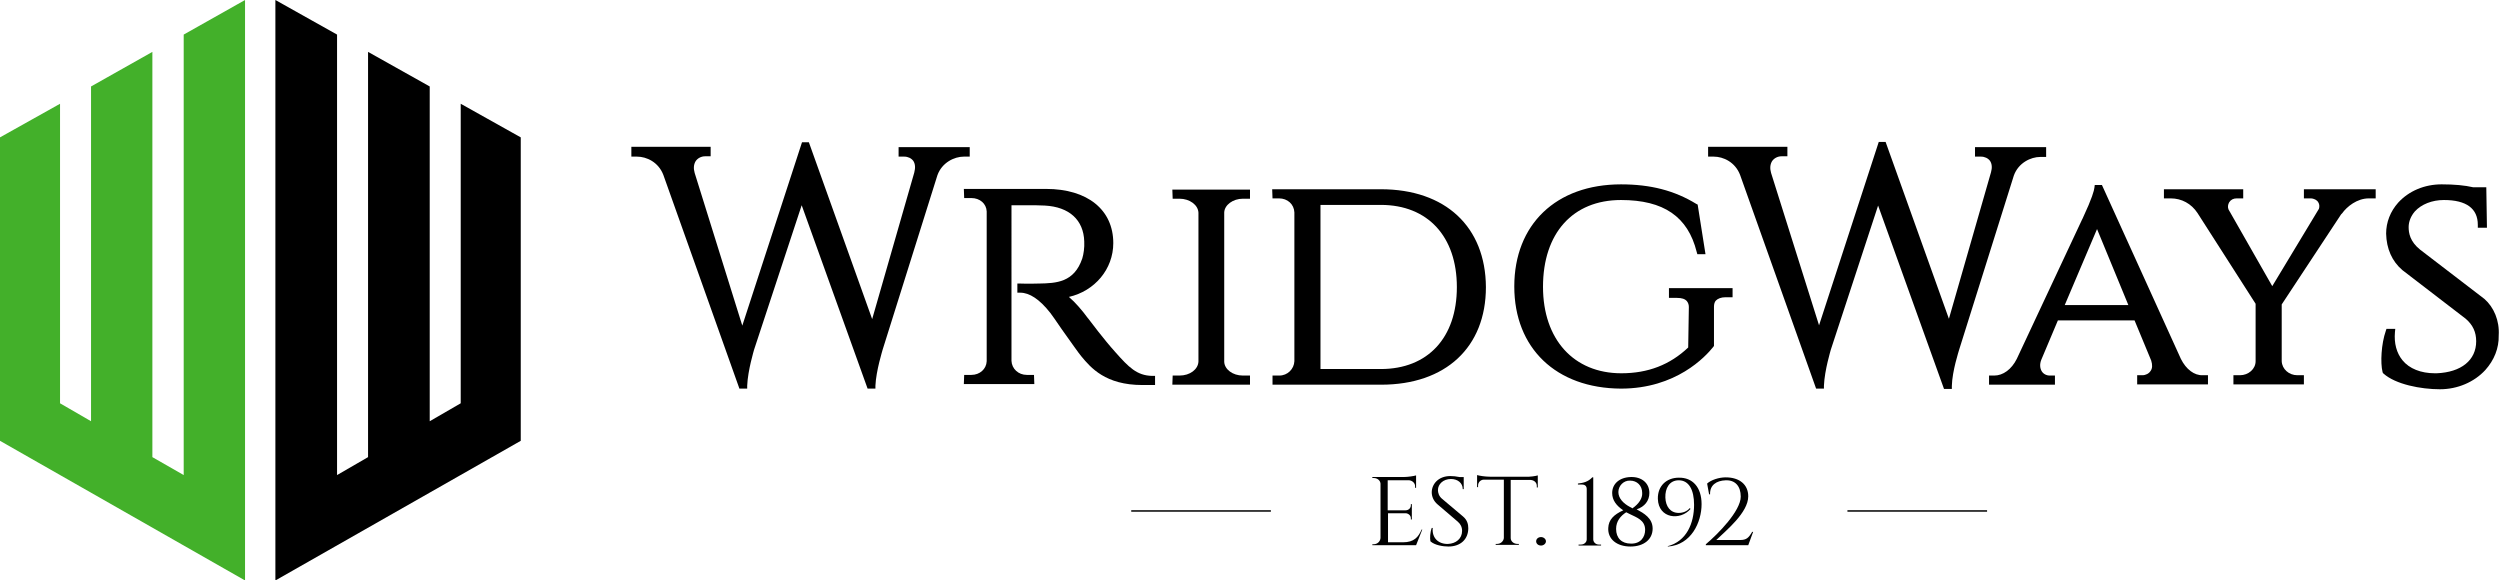 <?xml version="1.0" encoding="utf-8"?>
<!-- Generator: Adobe Illustrator 24.1.0, SVG Export Plug-In . SVG Version: 6.00 Build 0)  -->
<svg version="1.1" id="new_logo_x5F_master" xmlns="http://www.w3.org/2000/svg" xmlns:xlink="http://www.w3.org/1999/xlink"
	 x="0px" y="0px" viewBox="0 0 766.2 177.9" style="enable-background:new 0 0 766.2 177.9;" xml:space="preserve">
<style type="text/css">
	.st0{fill:#43B02A;}
	.st1{fill:none;stroke:#000000;stroke-width:0.457;stroke-miterlimit:10;}
</style>
<g>
	<polygon class="st0" points="56.3,10.6 56.3,145.6 46.7,140.1 46.7,15.9 27.9,26.5 27.9,129.1 18.4,123.6 18.4,31.8 0,42.1 
		0,135.1 75.1,177.9 75.1,0 	"/>
	<polygon points="103.3,10.6 103.3,145.6 112.8,140.1 112.8,15.9 131.7,26.5 131.7,129.1 141.2,123.6 141.2,31.8 159.6,42.1 
		159.6,135.1 84.4,177.9 84.4,0 	"/>
</g>
<g>
	<path d="M275.4,48h1.7c1.2,0,2.2,0.5,2.8,1.3c0.6,0.9,0.7,2.1,0.3,3.6l-12.9,44.9l-19.4-54.2h-2.1l-18.3,56.2L212.9,53
		c-0.4-1.4-0.3-2.6,0.3-3.6c0.6-0.9,1.7-1.5,2.9-1.5h1.7v-2.9h-24.3V48h1.7c3,0,6.6,1.7,8.1,5.6l23.1,64.9l0.2,0.6h2.4l0-0.9
		c0.2-4.8,2.1-10.9,2.1-11l14.6-44.3l20.2,56.2h2.4l0-0.9c0.2-4.6,2.2-10.9,2.2-11l16.8-53.5c1.4-3.9,5.2-5.7,8.1-5.7h1.8v-2.9
		h-21.8V48z"/>
	<path d="M341.9,108c-3.7-4.1-7.7-9.5-8.4-10.4l-0.1-0.1c-1.6-2.2-3.8-4.8-5.8-6.5c7.9-1.8,13.6-8.5,13.6-16.5
		c0-10.2-7.9-16.6-20.6-16.6h-25.2l0.1,2.8l2.2,0c2.6,0,4.6,1.7,4.7,4.1l0,45.9c-0.1,2.4-2.1,4.2-4.7,4.2l-2.2,0l-0.1,2.8H317
		l-0.1-2.8l-2.2,0c-2.6,0-4.6-1.9-4.7-4.3V62.9c0.3,0,0.6,0,0.9,0c0.9,0,2.2,0,3.6,0c2.1,0,3.9,0,5.7,0.1c7.5,0.4,11.9,4.4,12.1,11
		c0.1,1.9-0.2,3.9-0.6,5.2c-2.5,7.4-8,7.6-13.3,7.7l-0.2,0c-3.1,0.1-5.5,0-5.5,0l-0.9,0v2.8h0.9c2.8,0,5.9,2,9.2,6.2
		c0.3,0.4,1.9,2.6,3.5,5c2.5,3.5,5.3,7.5,6,8.3c2.9,3.5,7.4,8.8,18.7,8.8h3.9v-2.8l-0.9,0C348.4,115.1,345.9,112.5,341.9,108"/>
	<path d="M380.9,115.1c-3.1,0-5.6-1.9-5.7-4.2l0-45.8c0.1-2.3,2.7-4.2,5.7-4.2l2.2,0l0-2.8h-23.8l0.1,2.8l2.1,0
		c3.1,0,5.7,1.9,5.8,4.3l0,45.6c-0.1,2.4-2.6,4.3-5.8,4.3l-2.1,0l-0.1,2.8h23.8l0-2.8L380.9,115.1z"/>
	<path d="M423.2,58l-33.3,0l0.1,2.8l2,0c2.6,0,4.6,1.8,4.7,4.3v45.6c-0.1,2.4-2.1,4.4-4.6,4.4l-2.1,0l0,2.8h7.9l25.4,0
		c19.8,0,32.1-11.5,32.1-29.9C455.3,69.5,443,58,423.2,58 M423.2,113.1h-18.5V62.8h18.5c14.4,0,23.3,9.7,23.3,25.2
		C446.5,103.5,437.6,113.1,423.2,113.1"/>
	<path d="M511.7,91.3h2.3c1.4,0,2.4,0.3,3,1c0.4,0.5,0.6,1.1,0.6,1.8l-0.2,12.4c-5.6,5.3-12.3,7.9-20.5,7.9c-14.6,0-24-10.4-24-26.5
		c0-16.4,9.1-26.6,23.9-26.6c13.1,0,20.5,5.1,23.2,15.9l0.2,0.7l2.5,0l-2.4-15.2l-0.4-0.2c-6.7-4.1-14-6-23.1-6h0
		c-19.9,0-32.7,12.3-32.7,31.3c0,18.9,12.8,31.2,32.7,31.3h0c16.9,0,25.9-9.8,28.3-12.8l0.2-0.3l0-12c0-0.8,0.2-1.5,0.6-1.9
		c0.6-0.6,1.6-1,2.9-1h2.2v-2.8h-19.5V91.3z"/>
	<path d="M627.1,48v-2.9h-21.8V48h1.8c1.2,0,2.2,0.5,2.8,1.3c0.6,0.9,0.7,2.1,0.3,3.5l-12.9,44.9l-19.4-54.2h-2.1l-18.3,56.2
		L542.8,53c-0.4-1.4-0.3-2.6,0.3-3.6c0.6-0.9,1.7-1.5,2.9-1.5h1.8v-2.9h-24.3V48h1.7c3,0,6.6,1.7,8.1,5.6l23.3,65.5h2.4l0-0.9
		c0.2-4.8,2.1-10.9,2.1-11L575.6,63l20.2,56.2h2.4l0-0.9c0.1-4.6,2.2-10.9,2.2-11l16.8-53.5c1.4-3.9,5.2-5.7,8.1-5.7H627.1z"/>
	<path d="M668.4,110l-24.2-53.3H642l-0.1,0.8c-0.1,0.9-0.7,3.2-3.5,9.2c-0.1,0.2-0.1,0.3-0.2,0.4v0L618.1,110
		c-1.6,3.2-4.2,5.1-6.9,5.1h-1.6v2.8h20.2v-2.8h-1.6c-1,0-2-0.5-2.5-1.4c-0.5-0.9-0.6-2.1-0.1-3.4l5.1-12.1h23.5l5.1,12.3
		c0.4,1.3,0.4,2.4-0.2,3.2c-0.5,0.8-1.5,1.3-2.5,1.3h-1.6v2.8h21.7v-2.8h-1.6C672.5,115.1,670,113.2,668.4,110 M652.3,93.5h-19.5
		l9.9-23.3L652.3,93.5z"/>
	<path d="M706.1,60.8h2c1.1,0,2,0.5,2.4,1.2c0.4,0.6,0.4,1.4,0.2,2l-14.3,23.7L683,64.2c-0.3-0.7-0.2-1.5,0.2-2.2
		c0.5-0.8,1.3-1.2,2.3-1.2h2V58h-24.3v2.8h2.1c3.3,0,6.3,1.6,8.2,4.5l17.8,27.8l0,17.6c0,2.4-2.2,4.3-4.8,4.3l-2,0l0,2.8h21.6l0-2.8
		l-2,0c-2.6,0-4.7-1.9-4.8-4.3V93.3l18.2-27.6l0.3-0.3c1.5-2.1,4.6-4.6,8.2-4.6h2.1V58h-22V60.8z"/>
	<path d="M761.4,91.6l-19.7-15.1c-3.1-2.5-3.5-5.1-3.5-6.9c0-1.7,0.7-3.4,1.9-4.8c2-2.2,5.3-3.5,8.9-3.5c6.9,0,10.4,2.6,10.4,7.6
		v0.9h2.8l-0.2-12.4h-4c-2.6-0.6-5.8-0.9-9.7-0.9c-5.2,0-10,2-13.3,5.6c-2.4,2.7-3.7,6-3.7,9.5c0.1,4.6,1.8,8.5,5,11.2l19.4,14.9
		c2.2,1.9,3.2,4.1,3.2,6.9c0,5.8-4.6,9.5-12.1,9.8l-0.6,0c-4.2,0-7.8-1.4-9.9-4c-1.8-2.2-2.6-5.2-2.3-8.6l0.1-1h-2.7l-0.2,0.6
		c-1.4,4-1.7,9.8-1,12.6l0.1,0.3l0.2,0.2c3.7,3.3,11.4,4.8,17.3,4.8c5.4,0,10.5-2.2,13.9-5.9c2.7-3,4.2-6.7,4.1-10.6
		C766.1,98.3,764.3,94.1,761.4,91.6"/>
</g>
<g>
	<path d="M435.9,162.3l-1.9,4.8h-13.4l0-0.3h0.4c1.1,0,2-0.8,2.1-1.9v-16.7c-0.1-1-1-1.7-2.1-1.7h-0.4l0-0.3h2.6h6.9
		c1.4,0,3.3-0.3,3.9-0.5v0.9v0.5v2.4l-0.3,0v-0.5c0-0.9-0.8-1.7-1.8-1.8h-6.6v9.2h5.5c0.9,0,1.6-0.7,1.6-1.5v-0.4h0.3v4.7l-0.3,0
		v-0.4c0-0.8-0.7-1.4-1.5-1.5h-5.5v8.9h4.6c3.4,0,4.7-1.6,5.7-3.9H435.9z"/>
	<path d="M448.4,158.3c1.3,1.1,1.6,2.4,1.6,3.6c0,3.3-2.3,5.6-6.1,5.6c-1.6,0-4.2-0.4-5.5-1.6c-0.2-0.9-0.1-2.8,0.4-4.1h0.3
		c-0.3,3.1,1.8,5,4.7,4.9c2.4-0.1,4.3-1.6,4.3-4c0-1.2-0.5-2.1-1.3-2.8l-6.2-5.3c-1.3-1.1-1.8-2.5-1.8-3.7c0-2.5,2-5,5.7-5
		c0.8,0,1.9,0.1,2.8,0.3h1.3v0.4v3.3h-0.3c0-1.9-1.6-3.1-3.6-3.1c-2.4,0-4,1.6-4,3.4c0,0.8,0.3,1.9,1.3,2.7L448.4,158.3z"/>
	<path d="M471.3,145.7v3.7l-0.3,0l0-0.5c0-1-0.8-1.7-1.8-1.8H463v17.8c0,1,0.9,1.8,2.1,1.8h0.4v0.3h-7.1l0-0.3h0.4
		c1.1,0,2-0.8,2.1-1.8v-17.9h-6.1c-1,0-1.8,0.8-1.8,1.8v0.5l-0.3,0v-3.7c0.6,0.2,2.5,0.5,3.9,0.5h10.9
		C468.8,146.2,470.7,145.9,471.3,145.7"/>
	<path d="M470.8,165.9c0-0.7,0.6-1.3,1.5-1.3c0.8,0,1.5,0.6,1.5,1.3c0,0.7-0.7,1.3-1.5,1.3C471.4,167.2,470.8,166.6,470.8,165.9"/>
	<path d="M490.7,167.2h-6.9l0-0.3h0.7c1,0,1.8-0.7,1.8-1.6v-15.4c0-0.9-0.5-1.4-1.5-1.4h-1.2v-0.3c1.6-0.2,3.1-0.5,4.4-1.9h0.3v19
		c0,0.9,0.8,1.6,1.7,1.6h0.7L490.7,167.2z"/>
	<path d="M506.5,162c0,3.3-2.7,5.5-6.8,5.5c-4.2,0-7-2.3-6.8-5.7c0.1-2.5,1.7-4.1,4.6-5.4c-2.1-1.4-3.4-3.1-3.4-5.3
		c0-2.8,2.2-4.8,5.7-4.9c3.3-0.1,5.7,1.8,5.7,4.9c0,2.3-1.4,4.2-3.9,5C503.8,157.3,506.5,158.8,506.5,162 M504.2,162.4
		c0-3-2.6-3.8-4.6-4.8c-0.4-0.2-0.8-0.4-1.2-0.6c-1.7,1.1-3.1,2.7-3.1,5.1c0,2.8,1.7,4.5,4.5,4.5
		C502.8,166.7,504.2,164.6,504.2,162.4 M496,150.8c0,1.9,1.5,3.5,3.6,4.6c0.2,0.1,0.5,0.2,0.7,0.4c2-1.4,3.1-3.1,3-4.7
		c0-2.3-1.6-3.8-3.7-3.8C497.6,147.2,496,148.9,496,150.8"/>
	<path d="M511.1,167.4c5.8-1.5,8.1-7,8.1-12.7c0-4.6-1.6-7.5-4.7-7.5c-2.9,0-4.2,2.5-4.1,5.3c0.1,2.7,1.5,4.7,4.1,4.7
		c1.3,0,2.6-0.5,3.4-1.5l0.2,0.3c-3.1,3.6-9.8,3-10-3.1c-0.1-4,2.7-6.5,6.4-6.5c4.2-0.1,7,2.9,7,8.1c0,5.6-3.2,12.5-10.3,13
		L511.1,167.4z"/>
	<path d="M523.2,148.2c1.2-1.1,3.6-1.9,5.7-1.9c4.2,0,6.9,2.2,6.9,5.8c0,5-6.7,10.4-9.8,13.4h7.3c1.9,0,2.6-0.6,3.7-2.5h0.3
		l-1.5,4.1h-13v-0.3c3.7-3.1,10.7-10.2,10.7-14.6c0-3.2-1.7-5.1-4.6-5c-2.9,0.1-4.9,1.5-4.8,4.3h-0.3L523.2,148.2z"/>
	<line class="st1" x1="389.5" y1="156.6" x2="346.7" y2="156.6"/>
	<line class="st1" x1="609" y1="156.6" x2="566.2" y2="156.6"/>
</g>
</svg>

